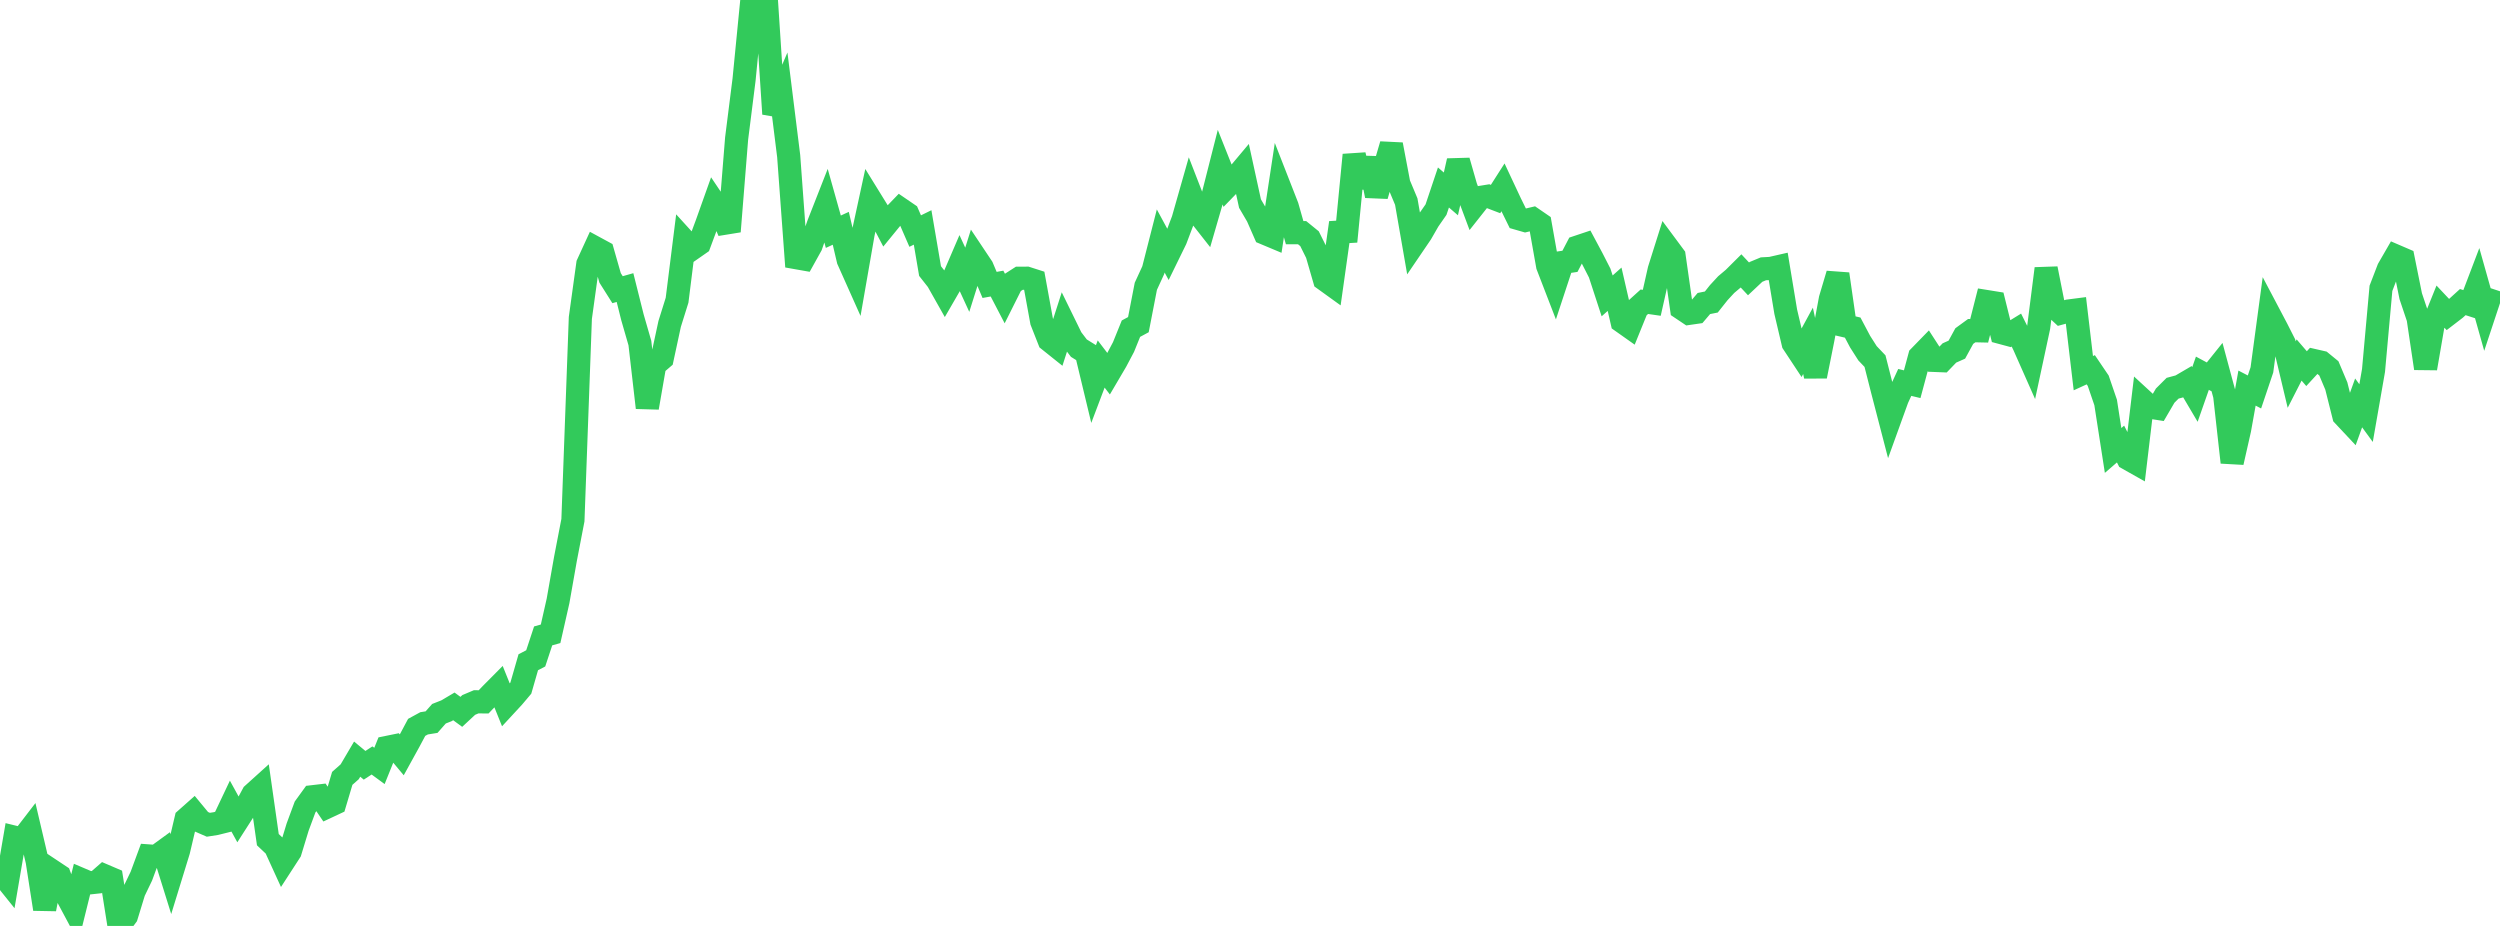 <?xml version="1.0" standalone="no"?>
<!DOCTYPE svg PUBLIC "-//W3C//DTD SVG 1.1//EN" "http://www.w3.org/Graphics/SVG/1.1/DTD/svg11.dtd">

<svg width="135" height="50" viewBox="0 0 135 50" preserveAspectRatio="none" 
  xmlns="http://www.w3.org/2000/svg"
  xmlns:xlink="http://www.w3.org/1999/xlink">


<polyline points="0.0, 47.067 0.402, 47.568 0.804, 45.216 1.205, 45.314 1.607, 44.791 2.009, 46.503 2.411, 49.089 2.812, 47.026 3.214, 47.293 3.616, 48.378 4.018, 49.13 4.42, 47.506 4.821, 47.677 5.223, 47.633 5.625, 47.282 6.027, 47.454 6.429, 50.0 6.83, 49.459 7.232, 48.146 7.634, 47.31 8.036, 46.221 8.438, 46.25 8.839, 45.958 9.241, 47.246 9.643, 45.938 10.045, 44.232 10.446, 43.876 10.848, 44.362 11.25, 44.537 11.652, 44.474 12.054, 44.374 12.455, 43.528 12.857, 44.26 13.259, 43.633 13.661, 42.884 14.062, 42.522 14.464, 45.342 14.866, 45.722 15.268, 46.602 15.67, 45.982 16.071, 44.666 16.473, 43.579 16.875, 43.024 17.277, 42.977 17.679, 43.569 18.08, 43.381 18.482, 42.032 18.884, 41.676 19.286, 40.993 19.688, 41.326 20.089, 41.065 20.491, 41.36 20.893, 40.363 21.295, 40.281 21.696, 40.762 22.098, 40.032 22.5, 39.278 22.902, 39.059 23.304, 38.995 23.705, 38.541 24.107, 38.383 24.509, 38.145 24.911, 38.44 25.312, 38.067 25.714, 37.897 26.116, 37.901 26.518, 37.48 26.92, 37.075 27.321, 38.07 27.723, 37.635 28.125, 37.159 28.527, 35.761 28.929, 35.552 29.33, 34.339 29.732, 34.225 30.134, 32.451 30.536, 30.173 30.938, 28.088 31.339, 17.168 31.741, 14.26 32.143, 13.384 32.545, 13.602 32.946, 15.006 33.348, 15.643 33.75, 15.529 34.152, 17.133 34.554, 18.526 34.955, 22.014 35.357, 19.703 35.759, 19.358 36.161, 17.492 36.562, 16.211 36.964, 12.999 37.366, 13.441 37.768, 13.161 38.17, 12.079 38.571, 10.953 38.973, 11.552 39.375, 12.497 39.777, 7.484 40.179, 4.3 40.58, 0.214 40.982, 0.777 41.384, 0.0 41.786, 6.151 42.188, 5.209 42.589, 8.43 42.991, 13.913 43.393, 13.984 43.795, 13.26 44.196, 12.107 44.598, 11.082 45.0, 12.513 45.402, 12.328 45.804, 14.038 46.205, 14.936 46.607, 12.628 47.009, 10.772 47.411, 11.423 47.812, 12.187 48.214, 11.695 48.616, 11.278 49.018, 11.553 49.42, 12.478 49.821, 12.281 50.223, 14.637 50.625, 15.148 51.027, 15.861 51.429, 15.166 51.83, 14.233 52.232, 15.107 52.634, 13.831 53.036, 14.433 53.438, 15.386 53.839, 15.313 54.241, 16.085 54.643, 15.283 55.045, 15.025 55.446, 15.023 55.848, 15.152 56.25, 17.356 56.652, 18.376 57.054, 18.698 57.455, 17.451 57.857, 18.272 58.259, 18.8 58.661, 19.05 59.062, 20.718 59.464, 19.656 59.866, 20.183 60.268, 19.499 60.67, 18.739 61.071, 17.748 61.473, 17.531 61.875, 15.46 62.277, 14.586 62.679, 13.012 63.08, 13.754 63.482, 12.932 63.884, 11.869 64.286, 10.457 64.688, 11.493 65.089, 12.003 65.491, 10.617 65.893, 9.034 66.295, 10.043 66.696, 9.629 67.098, 9.15 67.5, 10.993 67.902, 11.68 68.304, 12.597 68.705, 12.765 69.107, 10.12 69.509, 11.148 69.911, 12.565 70.312, 12.563 70.714, 12.89 71.116, 13.699 71.518, 15.088 71.92, 15.378 72.321, 12.533 72.723, 12.509 73.125, 8.366 73.527, 10.093 73.929, 8.554 74.33, 10.571 74.732, 9.177 75.134, 7.807 75.536, 9.925 75.938, 10.885 76.339, 13.188 76.741, 12.597 77.143, 11.897 77.545, 11.319 77.946, 10.124 78.348, 10.471 78.75, 8.687 79.152, 10.089 79.554, 11.166 79.955, 10.659 80.357, 10.594 80.759, 10.748 81.161, 10.119 81.562, 10.975 81.964, 11.793 82.366, 11.909 82.768, 11.813 83.17, 12.089 83.571, 14.349 83.973, 15.391 84.375, 14.171 84.777, 14.112 85.179, 13.343 85.58, 13.209 85.982, 13.96 86.384, 14.747 86.786, 15.978 87.188, 15.619 87.589, 17.363 87.991, 17.647 88.393, 16.658 88.795, 16.294 89.196, 16.352 89.598, 14.567 90.0, 13.292 90.402, 13.834 90.804, 16.652 91.205, 16.921 91.607, 16.863 92.009, 16.39 92.411, 16.309 92.812, 15.804 93.214, 15.369 93.616, 15.03 94.018, 14.63 94.42, 15.06 94.821, 14.683 95.223, 14.516 95.625, 14.494 96.027, 14.402 96.429, 16.831 96.83, 18.536 97.232, 19.145 97.634, 18.405 98.036, 20.317 98.438, 18.31 98.839, 16.148 99.241, 14.798 99.643, 17.596 100.045, 17.69 100.446, 18.448 100.848, 19.079 101.25, 19.501 101.652, 21.082 102.054, 22.631 102.455, 21.522 102.857, 20.651 103.259, 20.747 103.661, 19.252 104.062, 18.84 104.464, 19.462 104.866, 19.478 105.268, 19.06 105.67, 18.881 106.071, 18.148 106.473, 17.855 106.875, 17.864 107.277, 16.284 107.679, 16.349 108.08, 17.963 108.482, 18.071 108.884, 17.824 109.286, 18.63 109.688, 19.537 110.089, 17.667 110.491, 14.506 110.893, 16.53 111.295, 16.904 111.696, 16.796 112.098, 16.744 112.5, 20.151 112.902, 19.967 113.304, 20.561 113.705, 21.733 114.107, 24.325 114.509, 23.978 114.911, 24.765 115.312, 24.991 115.714, 21.619 116.116, 21.989 116.518, 22.052 116.92, 21.364 117.321, 20.964 117.723, 20.856 118.125, 20.621 118.527, 21.302 118.929, 20.154 119.33, 20.37 119.732, 19.869 120.134, 21.361 120.536, 24.967 120.938, 23.192 121.339, 20.957 121.741, 21.166 122.143, 19.974 122.545, 16.986 122.946, 17.746 123.348, 18.539 123.75, 20.227 124.152, 19.44 124.554, 19.907 124.955, 19.471 125.357, 19.563 125.759, 19.892 126.161, 20.844 126.562, 22.442 126.964, 22.871 127.366, 21.757 127.768, 22.308 128.17, 20.004 128.571, 15.57 128.973, 14.523 129.375, 13.827 129.777, 14 130.179, 15.993 130.58, 17.187 130.982, 19.891 131.384, 17.557 131.786, 16.559 132.188, 16.986 132.589, 16.678 132.991, 16.313 133.393, 16.443 133.795, 15.387 134.196, 16.81 134.598, 15.596" fill="none" stroke="#32ca5b" stroke-width="1.25"/>

</svg>